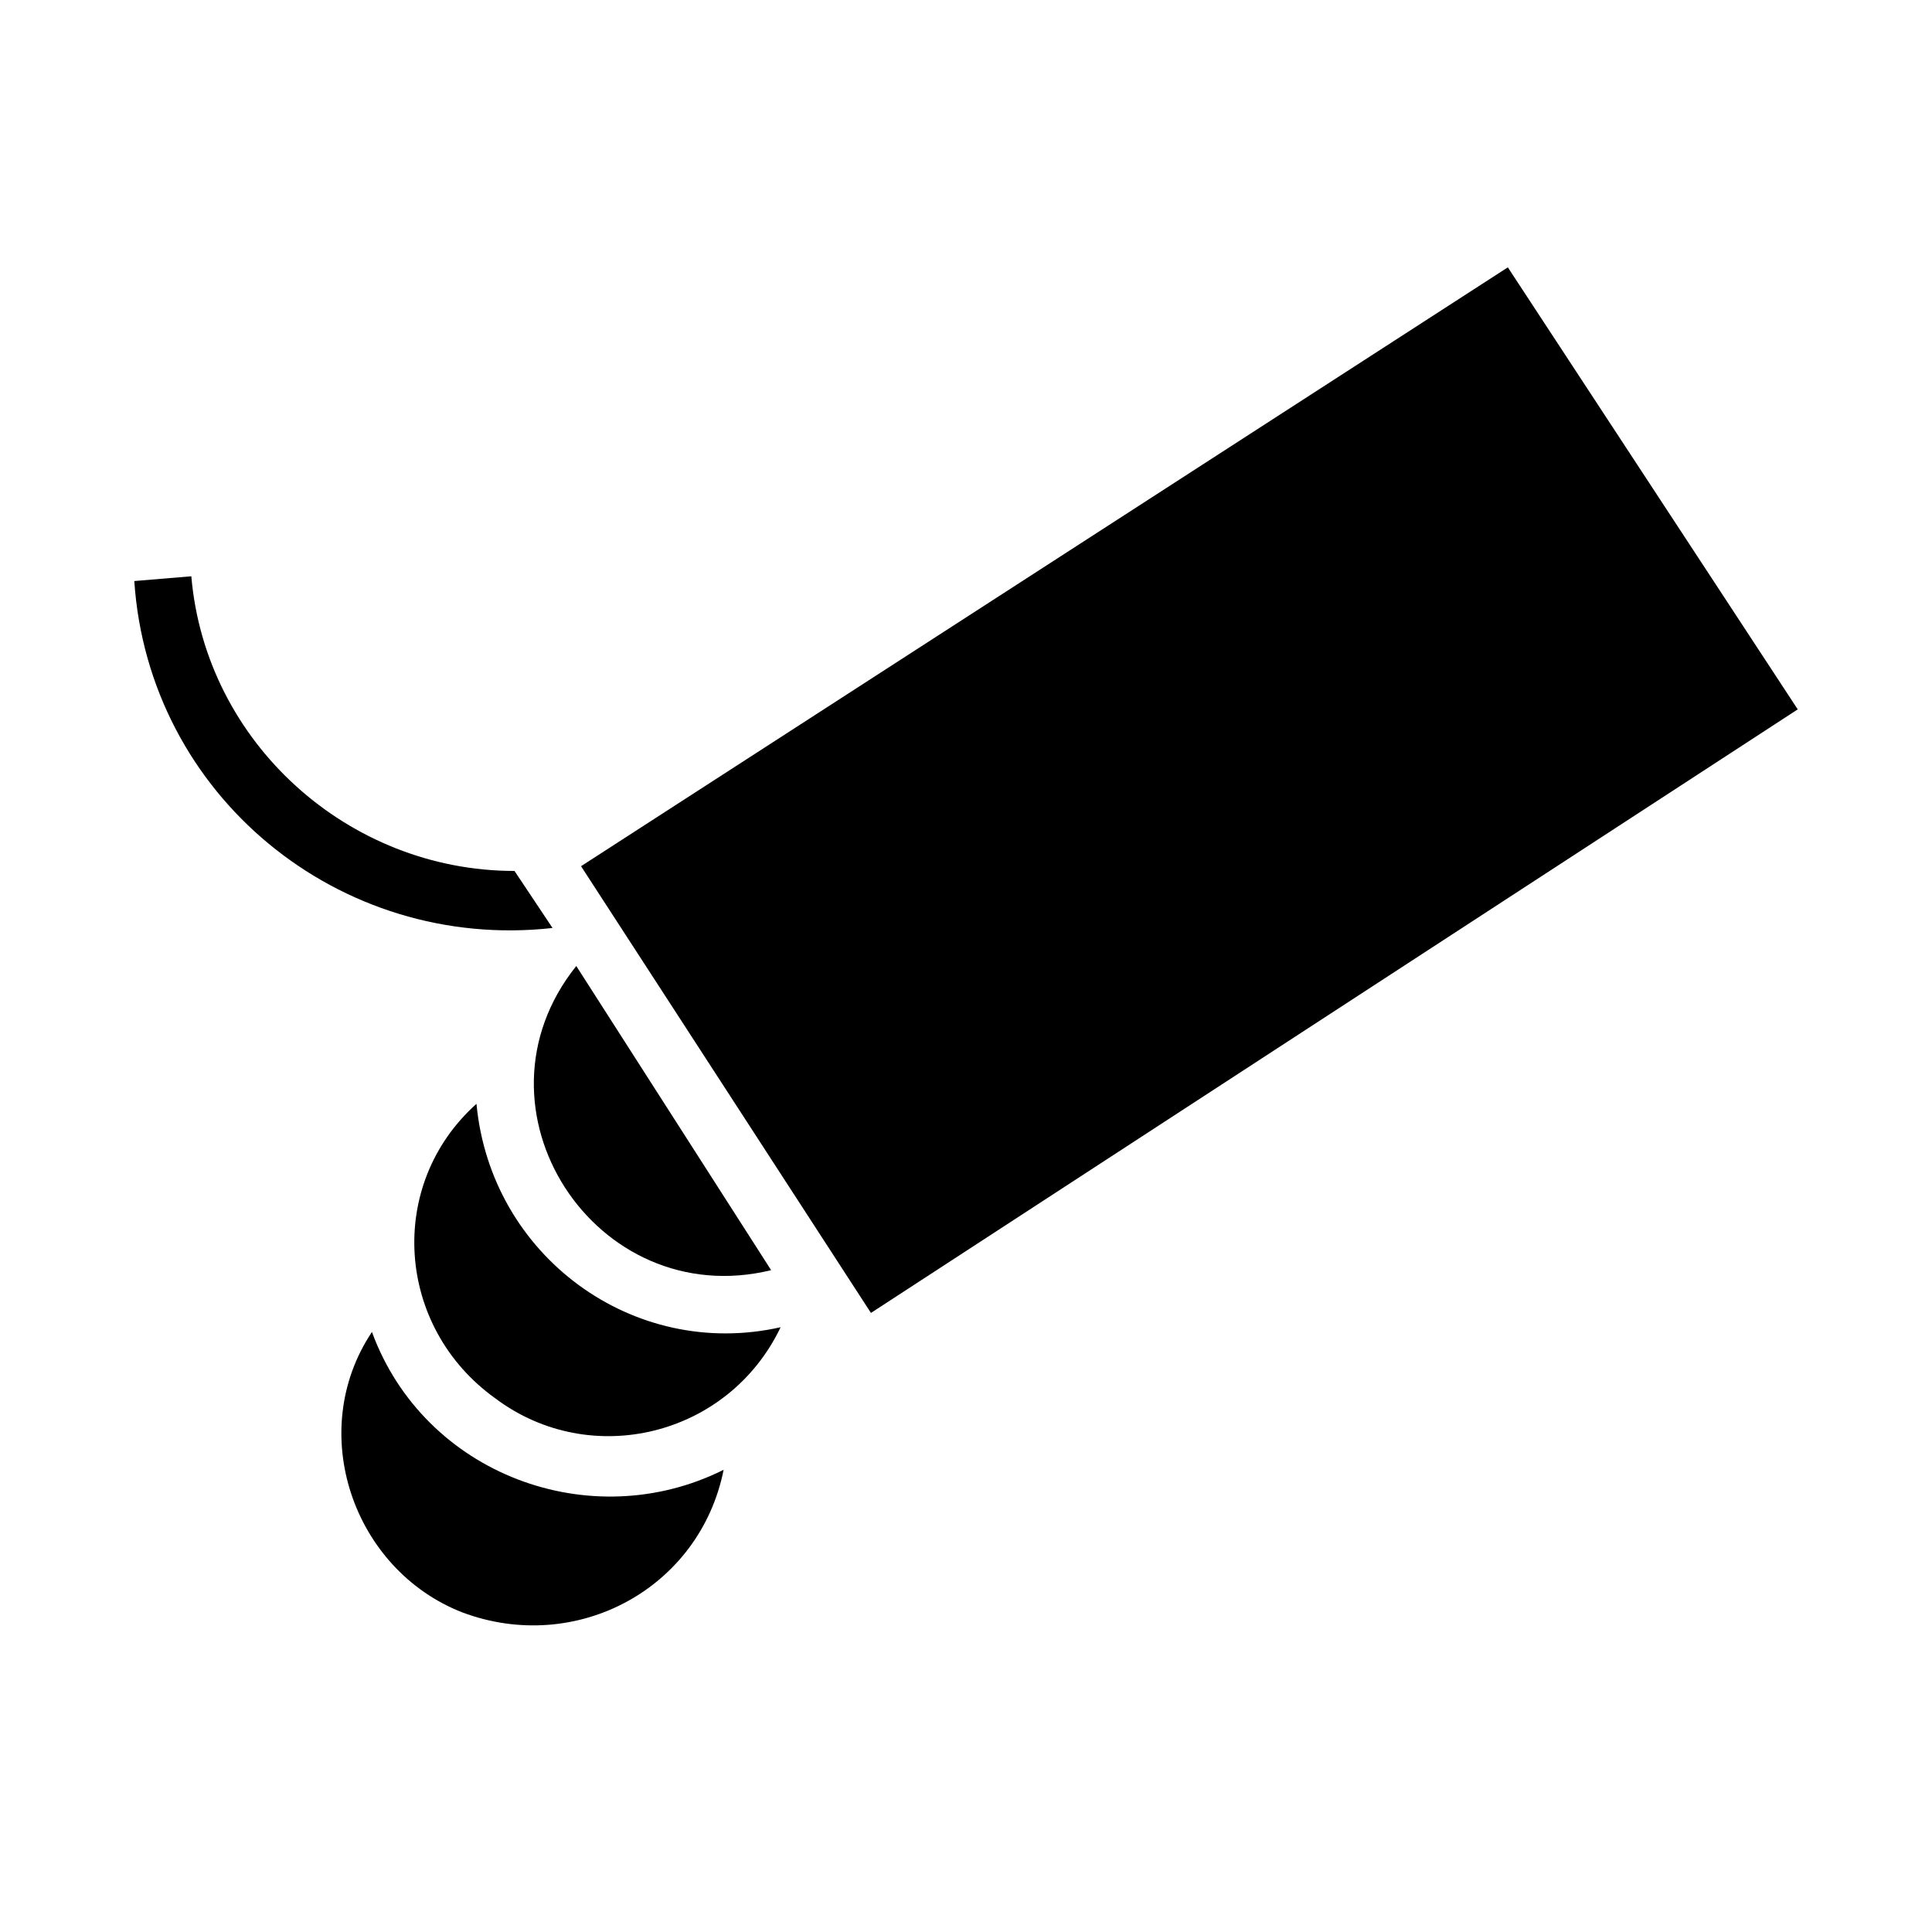 <?xml version="1.0" encoding="UTF-8"?>
<!-- Uploaded to: SVG Repo, www.svgrepo.com, Generator: SVG Repo Mixer Tools -->
<svg fill="#000000" width="800px" height="800px" version="1.1" viewBox="144 144 512 512" xmlns="http://www.w3.org/2000/svg">
 <g>
  <path d="m350.88 495.72c-13.855 28.969-50.379 37.785-75.57 18.895-26.449-18.895-28.969-56.68-5.039-78.09 3.777 40.305 41.562 68.016 80.609 59.199z"/>
  <path d="m335.77 533.51c-35.266 17.633-79.348 1.262-93.203-36.527-17.633 26.449-5.039 62.977 23.93 74.312 30.227 11.336 62.977-6.297 69.273-37.785z"/>
  <path d="m374.81 491.94-76.828-118.39 245.61-158.7 76.828 117.14z"/>
  <path d="m348.36 480.61-51.641-80.609c-30.227 37.785 5.039 91.945 51.641 80.609z"/>
  <path d="m280.35 374.81c-44.082 0-81.867-34.008-85.648-78.09l-15.113 1.262c3.777 56.68 54.16 98.242 110.84 91.945z"/>
  <path d="m379.85 470.53-59.195-91.945 217.89-142.32 59.195 91.945-35.266 22.672-13.855-20.152c-5.039-8.816-18.895 0-12.594 8.816l12.594 20.152-30.227 20.152-13.855-20.152c-6.297-8.816-18.895 0-13.855 8.816l13.855 20.152-31.488 20.152-12.594-20.152c-6.297-8.816-18.895 0-13.855 8.816l13.855 20.152-31.488 20.152-13.855-20.152c-5.039-8.816-18.895 0-12.594 8.816l13.855 20.152z"/>
 </g>
</svg>